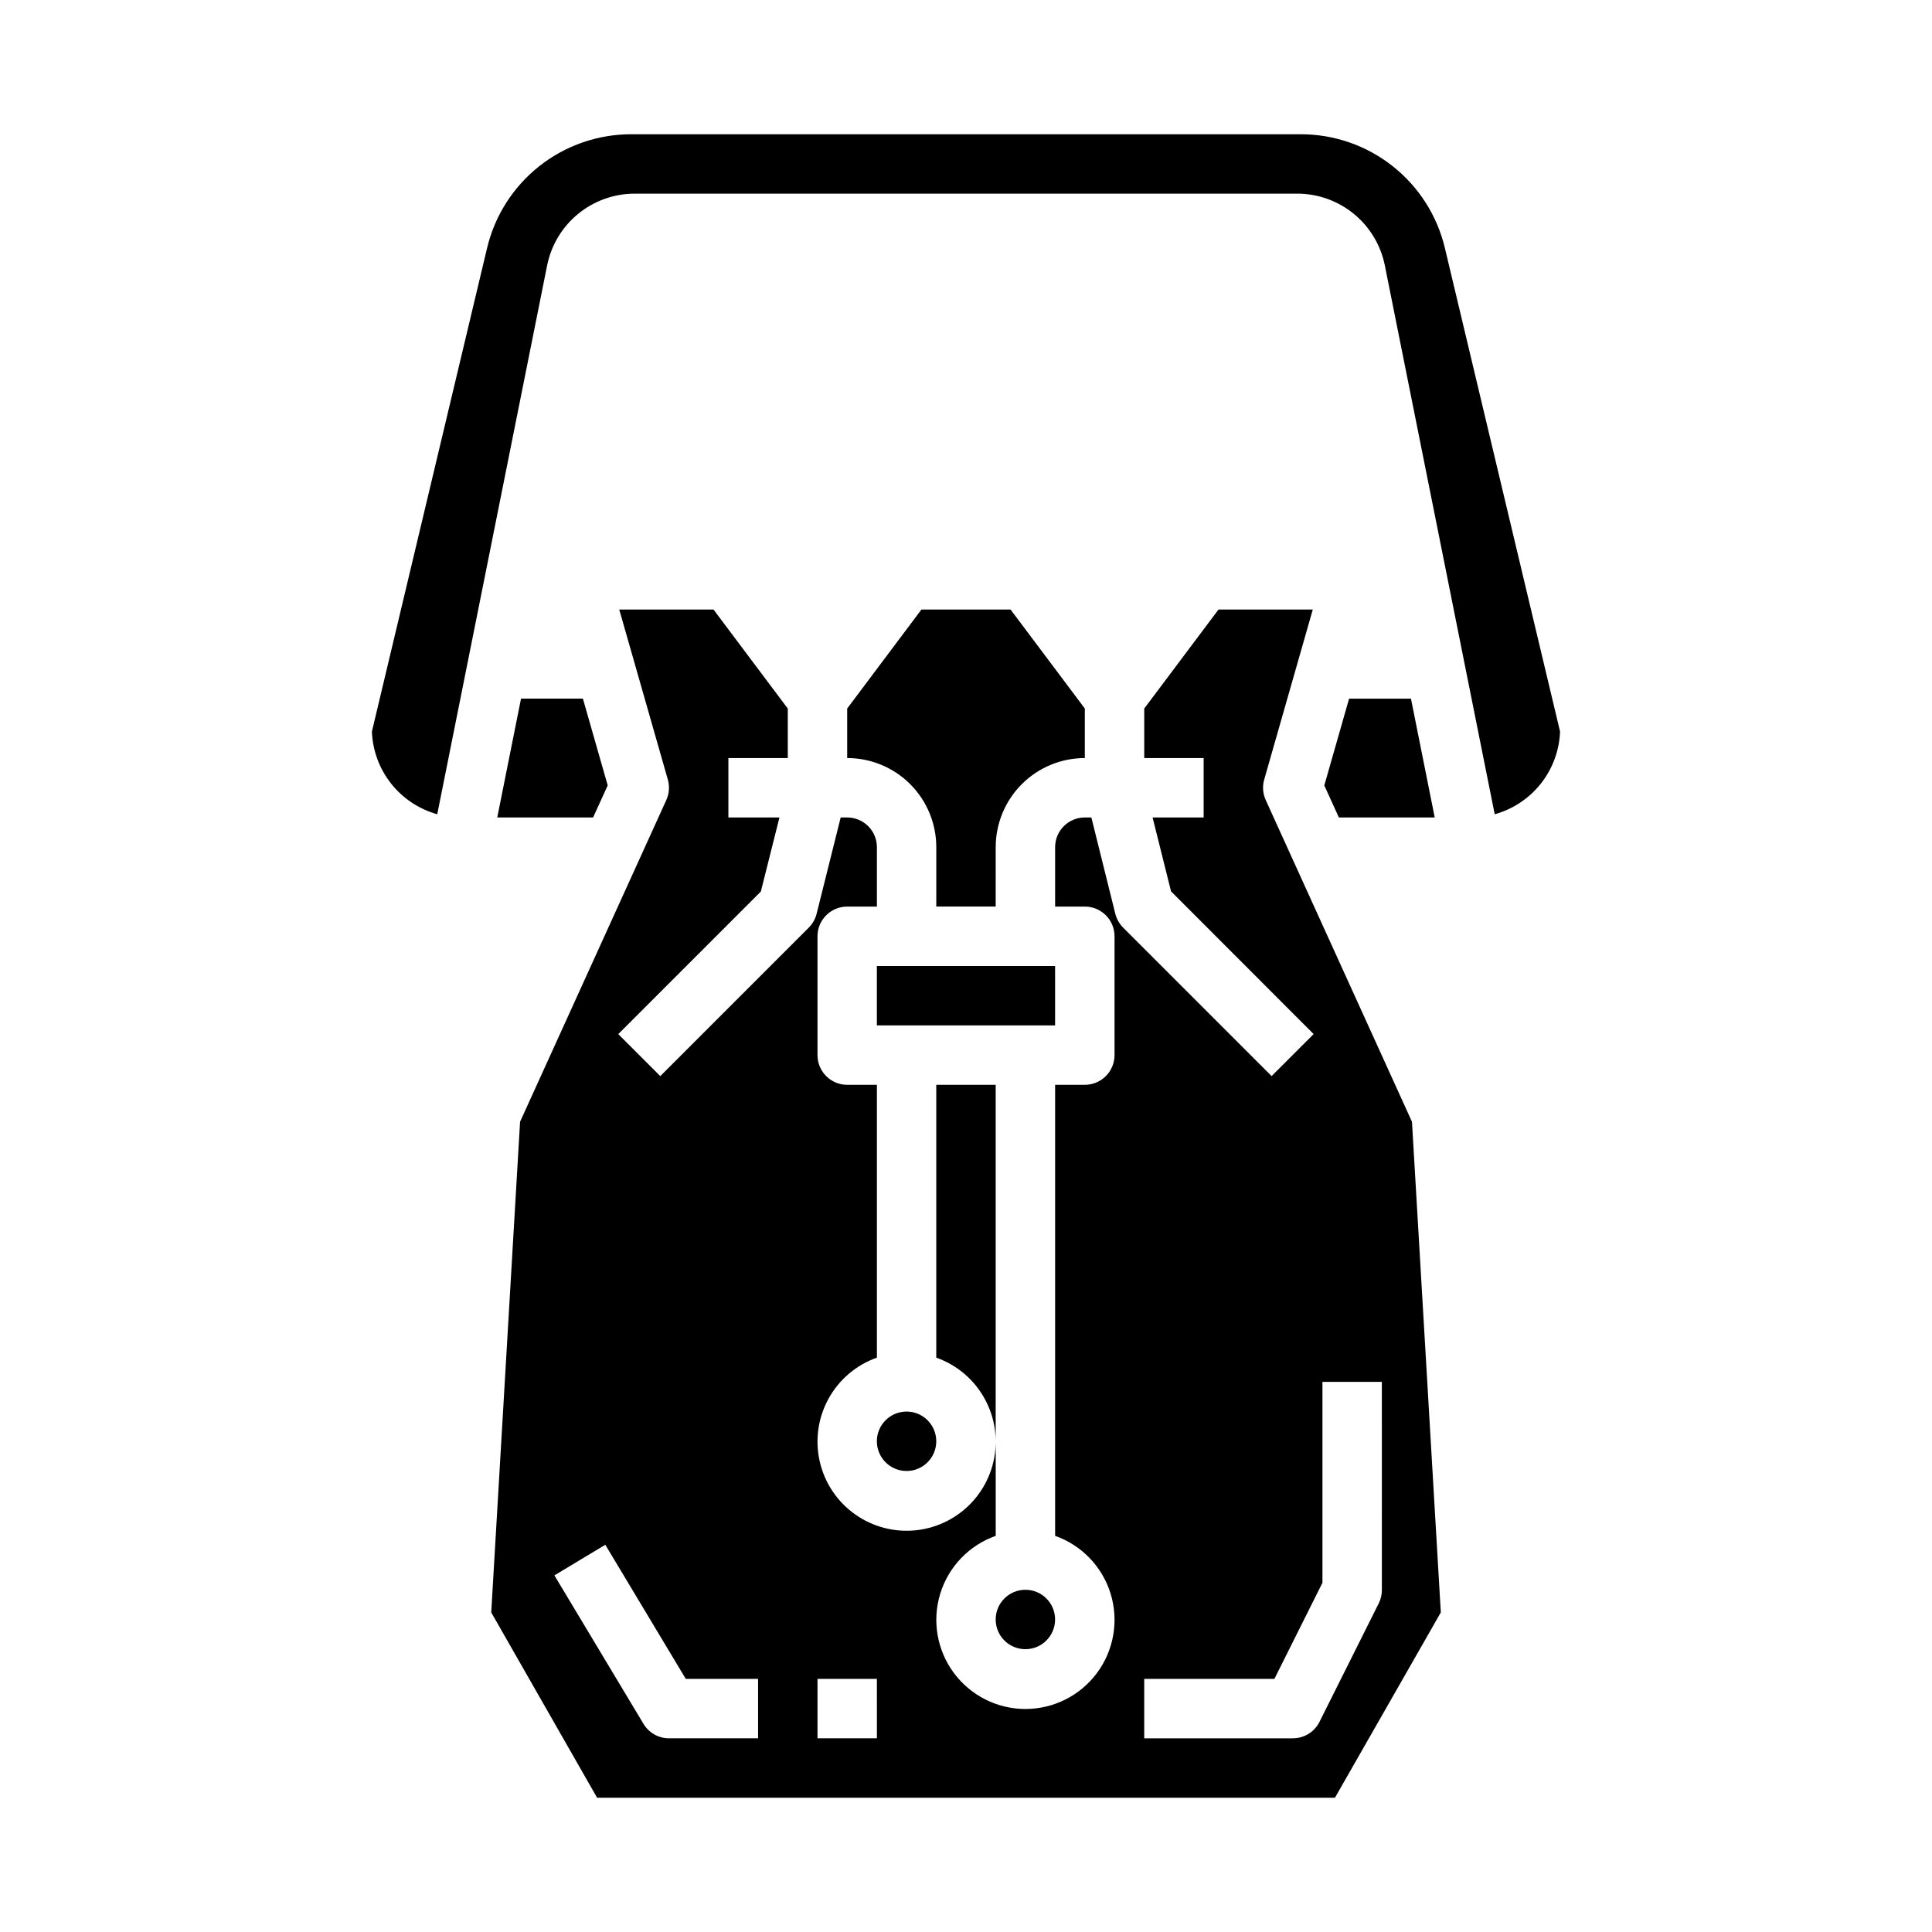 <?xml version="1.0" encoding="UTF-8"?>
<!-- Uploaded to: SVG Repo, www.svgrepo.com, Generator: SVG Repo Mixer Tools -->
<svg fill="#000000" width="800px" height="800px" version="1.1" viewBox="144 144 512 512" xmlns="http://www.w3.org/2000/svg">
 <g>
  <path d="m423.61 573.18c0 4.348-3.523 7.871-7.871 7.871-4.348 0-7.871-3.523-7.871-7.871s3.523-7.871 7.871-7.871c4.348 0 7.871 3.523 7.871 7.871"/>
  <path d="m305.05 352.14-6.574-22.996h-16.398l-6.297 31.488h25.402z"/>
  <path d="m376.38 400h47.23v15.742h-47.23z"/>
  <path d="m479.43 356.02c-0.773-1.699-0.918-3.617-0.406-5.414l12.879-45.074h-24.988l-19.68 26.238v13.121h15.742v15.742h-13.531l4.894 19.586 37.785 37.824-11.133 11.133-39.359-39.359h0.004c-1.008-1.012-1.723-2.277-2.07-3.66l-6.344-25.523h-1.73c-4.348 0-7.875 3.527-7.875 7.875v15.742h7.875c2.086 0 4.09 0.828 5.566 2.305 1.473 1.477 2.305 3.481 2.305 5.566v31.488c0 2.09-0.832 4.09-2.305 5.566-1.477 1.477-3.481 2.309-5.566 2.309h-7.875v119.53c7.062 2.496 12.52 8.191 14.711 15.352 2.191 7.16 0.859 14.938-3.594 20.957s-11.5 9.574-18.988 9.574c-7.488 0-14.531-3.555-18.984-9.574-4.453-6.019-5.789-13.797-3.598-20.957 2.191-7.16 7.648-12.855 14.711-15.352v-25.066c0.023 5.809-2.094 11.422-5.945 15.766-3.852 4.344-9.168 7.117-14.938 7.793-5.766 0.672-11.582-0.805-16.328-4.148-4.75-3.344-8.098-8.316-9.41-13.973s-0.496-11.602 2.297-16.691c2.793-5.09 7.359-8.977 12.836-10.91v-72.297h-7.871c-4.348 0-7.875-3.527-7.875-7.875v-31.488c0-4.348 3.527-7.871 7.875-7.871h7.871v-15.742c0-2.09-0.828-4.09-2.305-5.566-1.477-1.477-3.481-2.309-5.566-2.309h-1.73l-6.375 25.52-0.004 0.004c-0.344 1.383-1.062 2.648-2.07 3.66l-39.359 39.359-11.133-11.133 37.785-37.785 4.93-19.625h-13.531v-15.742h15.742v-13.121l-19.68-26.238h-24.984l12.879 45.074c0.508 1.797 0.363 3.715-0.41 5.414l-38.754 85.254-7.644 130.03 28.055 49.105h195.54l28.055-49.105-7.644-130.03zm-134.53 248.65h-23.617c-2.762 0-5.324-1.449-6.746-3.82l-23.617-39.359 13.492-8.109 21.328 35.543h19.16zm31.488 0h-15.746v-15.746h15.742zm133.82-39.359c0.012 1.215-0.258 2.422-0.789 3.516l-15.742 31.488c-1.34 2.684-4.086 4.371-7.086 4.356h-39.359v-15.746h34.496l12.734-25.473v-53.246h15.742z"/>
  <path d="m392.12 431.49v72.297c4.59 1.621 8.566 4.621 11.383 8.59 2.82 3.969 4.344 8.707 4.363 13.574v-94.461z"/>
  <path d="m392.12 525.95c0 4.348-3.523 7.875-7.871 7.875s-7.871-3.527-7.871-7.875c0-4.348 3.523-7.871 7.871-7.871s7.871 3.523 7.871 7.871"/>
  <path d="m526.93 209.82c-2.027-8.621-6.918-16.305-13.871-21.797-6.953-5.492-15.559-8.469-24.418-8.445h-177.29c-8.859-0.023-17.465 2.953-24.418 8.445-6.953 5.492-11.84 13.176-13.871 21.797l-30.504 128.05c0.191 5.019 1.973 9.844 5.086 13.785 3.113 3.938 7.394 6.785 12.23 8.133l29.129-145.49c1.082-5.344 3.977-10.152 8.191-13.609 4.219-3.457 9.5-5.356 14.953-5.371h175.7c5.453 0.016 10.734 1.914 14.953 5.375 4.215 3.457 7.109 8.27 8.188 13.613l29.125 145.48h0.004c4.836-1.348 9.121-4.195 12.234-8.133 3.109-3.941 4.891-8.766 5.082-13.785z"/>
  <path d="m517.92 329.15h-16.398l-6.566 22.996 3.859 8.492h25.402z"/>
  <path d="m431.49 331.77-19.684-26.238h-23.617l-19.676 26.238v13.121c6.262 0 12.27 2.488 16.699 6.918 4.426 4.426 6.914 10.434 6.914 16.699v15.742h15.742l0.004-15.742c0-6.266 2.488-12.273 6.918-16.699 4.426-4.43 10.434-6.918 16.699-6.918z"/>
 </g>
</svg>